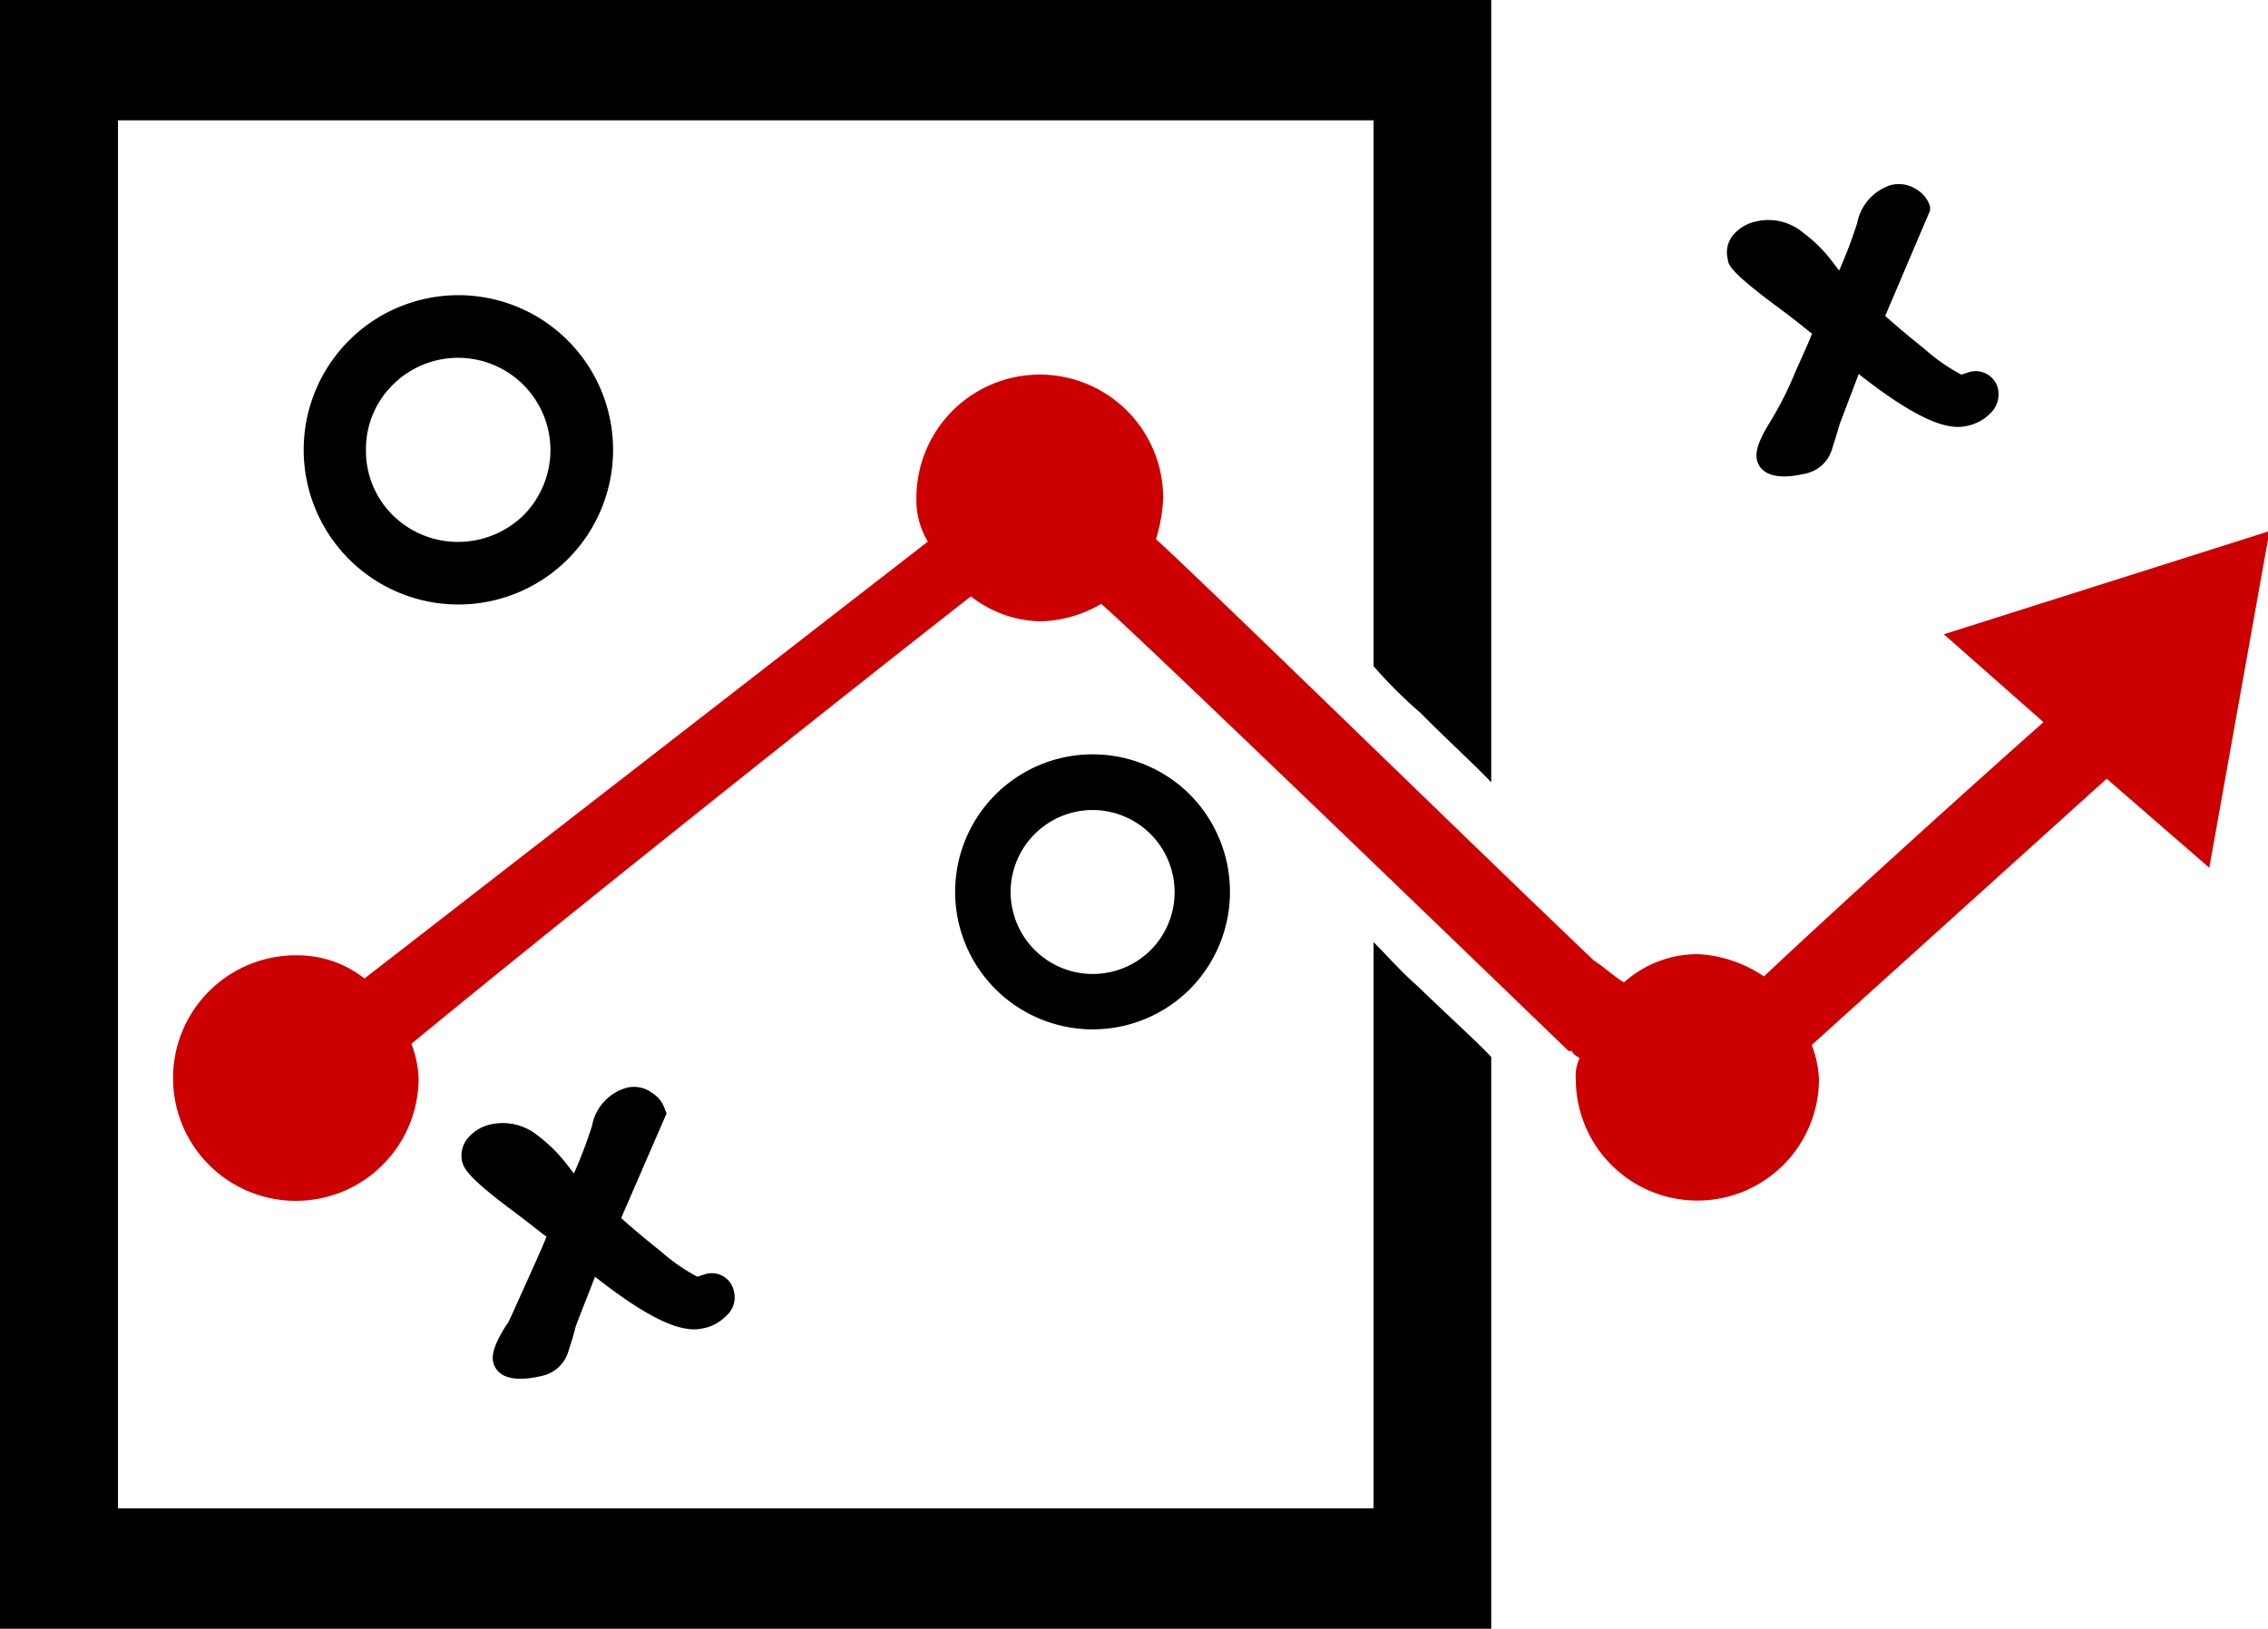 <svg xmlns="http://www.w3.org/2000/svg" viewBox="0 0 75.36 54.13"><defs><style>.cls-1{fill:#c00;}</style></defs><g id="Layer_2" data-name="Layer 2"><g id="logo"><path d="M47.22,23.71c.74.76,1.59,1.52,2.33,2.29V0H0V54.13H49.55v-19c-.49-.53-1.35-1.29-2.45-2.36-.49-.42-1-1-1.46-1.46V50.13H3.92V4H45.64V22.14A15.64,15.64,0,0,0,47.22,23.71Z"/><path class="cls-1" d="M73.41,28.84l2-11.19L64.59,21.08,67.9,24c-2.93,2.6-6.84,6.15-9.29,8.45a4.29,4.29,0,0,0-2.2-.74,3.68,3.68,0,0,0-2.45.94c-.37-.23-.62-.48-1-.73-3.79-3.6-13.08-12.68-14.55-14a5.45,5.45,0,0,0,.24-1.37,4.1,4.1,0,1,0-8.2,0A2.66,2.66,0,0,0,30.83,18L12.11,32.52a3.58,3.58,0,0,0-2.2-.77,4.08,4.08,0,1,0,4,4.07,3.62,3.62,0,0,0-.24-1.13c5.14-4.23,14.43-11.62,18.59-14.87a3.86,3.86,0,0,0,2.33.83,4.18,4.18,0,0,0,2-.58C37.7,21,51.87,34.69,52.12,34.93l.12,0c0,.07.12.17.25.23a1.35,1.35,0,0,0-.13.7,4,4,0,1,0,8.08,0,3.62,3.62,0,0,0-.24-1.13L70,25.88Z"/><path d="M39.54,26.41a4.57,4.57,0,1,0,0,6.46A4.59,4.59,0,0,0,39.54,26.41Zm-1.3,5.16a2.73,2.73,0,0,1-4.66-1.93,2.73,2.73,0,0,1,2.73-2.72,2.73,2.73,0,0,1,1.93,4.65Z"/><path d="M18.86,11.31a5.14,5.14,0,1,0,0,7.28A5.14,5.14,0,0,0,18.86,11.31ZM17.4,17.12a3.12,3.12,0,0,1-2.18.89,3.08,3.08,0,0,1-2.17-.89,3,3,0,0,1-.89-2.18,3,3,0,0,1,.89-2.15,3.07,3.07,0,0,1,5.24,2.15A3.09,3.09,0,0,1,17.4,17.12Z"/><path d="M65.42,12.37l-.25.08h0a6.25,6.25,0,0,1-1.22-.85c-.5-.4-.94-.77-1.31-1.1L64.13,7l0-.14a1,1,0,0,0-.44-.56,1.08,1.08,0,0,0-.86-.15,1.65,1.65,0,0,0-1.12,1.26c-.14.44-.34,1-.6,1.58l-.2-.26a4.82,4.82,0,0,0-1-1,1.79,1.79,0,0,0-1.56-.37,1.37,1.37,0,0,0-.76.45.9.9,0,0,0-.18.8c0,.22.22.52,1.61,1.56.71.52,1,.78,1.19.92-.07.18-.23.55-.56,1.28A11.35,11.35,0,0,1,58.83,14c-.38.61-.52,1-.45,1.29s.37.74,1.61.45a1.17,1.17,0,0,0,.87-.77c.13-.4.22-.71.27-.88l.63-1.66c2.21,1.74,3.1,1.85,3.62,1.72a1.49,1.49,0,0,0,.74-.4.87.87,0,0,0,.27-.82A.76.76,0,0,0,65.42,12.37Z"/><path d="M23.42,42.35l-.25.08h0a6.23,6.23,0,0,1-1.21-.84c-.5-.4-.95-.77-1.32-1.11L22.15,37l-.06-.14a1,1,0,0,0-.44-.55,1,1,0,0,0-.86-.15,1.62,1.62,0,0,0-1.12,1.26,15.45,15.45,0,0,1-.6,1.58l-.2-.26a5.22,5.22,0,0,0-1-1,1.84,1.84,0,0,0-1.57-.37,1.36,1.36,0,0,0-.75.45.9.9,0,0,0-.19.8c.06.22.22.53,1.61,1.57.7.52,1,.78,1.19.91-.07.18-.23.55-.56,1.28C17,43.71,16.88,44,16.85,44c-.39.6-.53,1-.46,1.28s.37.74,1.6.45a1.17,1.17,0,0,0,.88-.77c.13-.4.22-.7.26-.88.27-.71.49-1.25.64-1.65,2.21,1.74,3.09,1.84,3.62,1.71a1.42,1.42,0,0,0,.73-.4.81.81,0,0,0,.27-.81A.75.75,0,0,0,23.42,42.35Z"/></g></g></svg>